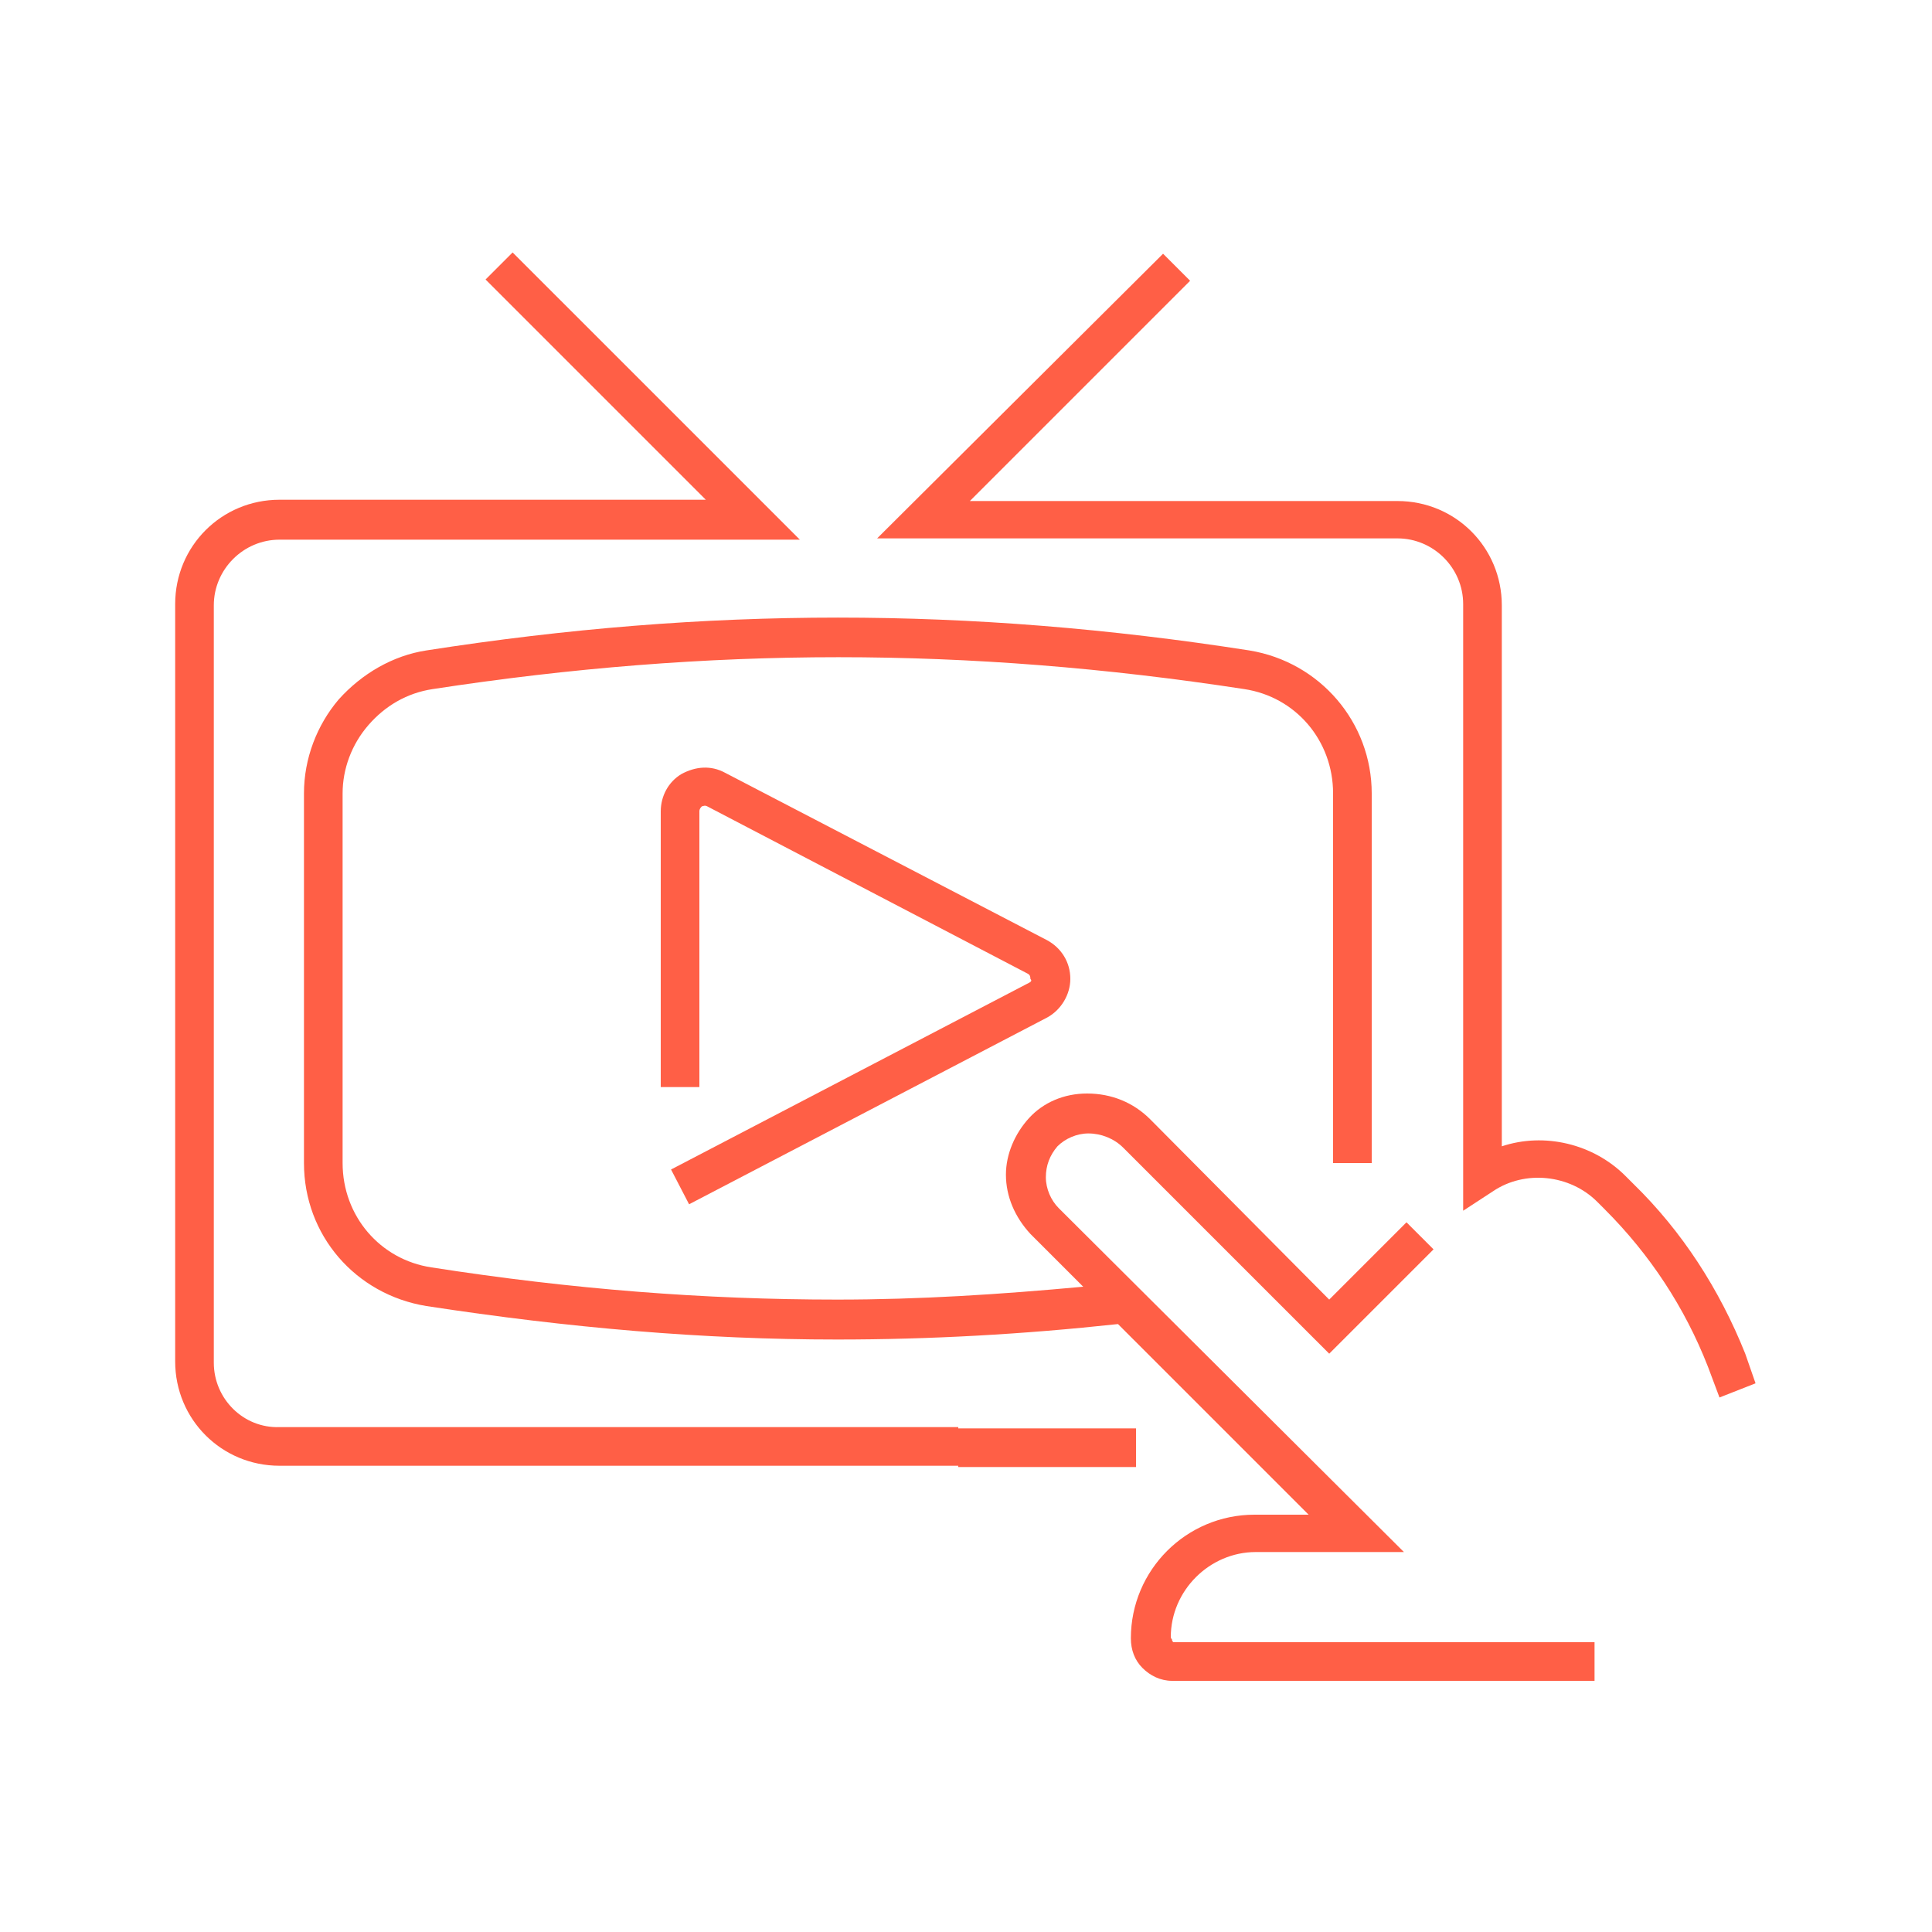 <svg width="150" height="150" viewBox="0 0 150 150" fill="none" xmlns="http://www.w3.org/2000/svg">
<path d="M16.6 105.8V47C16.6 44.2 18.9 41.9 21.7 41.9H62.1L39.8 19.6L37.7 21.7L54.8 38.8H21.7C17.2 38.8 13.6 42.4 13.6 46.9V105.7C13.6 110.2 17.2 113.8 21.7 113.8H74.4V110.8H21.7C18.9 110.9 16.6 108.6 16.6 105.8Z" fill="#FF5F46"/>
<path d="M88.2 110.9H74.4V113.9H88.2V110.9Z" fill="#FF5F46"/>
<path d="M79.9 76.3L52.1 90.8L53.5 93.5L81.3 79C82.4 78.4 83.1 77.2 83.1 76C83.1 74.7 82.4 73.6 81.3 73L56.3 60C55.2 59.4 54 59.5 52.9 60.1C51.9 60.7 51.3 61.8 51.3 63V84.4H54.3V63C54.3 62.8 54.4 62.7 54.5 62.6C54.6 62.6 54.7 62.5 54.9 62.6L79.8 75.6C80 75.7 80 75.9 80 76C80.1 76.1 80.1 76.2 79.9 76.3Z" fill="#FF5F46"/>
<path d="M91 127.3C91 127.3 90.9 127.2 90.9 127.1C90.9 123.5 93.9 120.5 97.5 120.5H109L82.2 93.8C81.6 93.2 81.2 92.3 81.2 91.4C81.2 90.5 81.5 89.7 82.1 89C82.7 88.4 83.6 88 84.5 88C85.5 88 86.5 88.4 87.2 89.1L103.2 105.1L111.3 97L109.2 94.9L103.2 100.9L89.3 86.9C88 85.6 86.3 84.9 84.4 84.9C82.6 84.9 81 85.6 79.9 86.8C78.8 88 78.1 89.6 78.1 91.2C78.1 92.9 78.8 94.5 80 95.8L84.1 99.9C77.6 100.5 71.4 100.9 65 100.9C54.7 100.9 44.4 100.1 33.5 98.4C29.5 97.8 26.6 94.4 26.6 90.3V61.6C26.6 59.7 27.3 57.8 28.6 56.3C29.9 54.8 31.6 53.8 33.6 53.5C55.1 50.2 75.1 50.2 96.6 53.5C100.6 54.1 103.5 57.5 103.5 61.6V90.3H106.5V61.6C106.5 56.1 102.5 51.4 97 50.5C75.2 47.1 54.9 47.1 33.1 50.5C30.5 50.9 28.1 52.3 26.3 54.3C24.6 56.3 23.6 58.9 23.6 61.6V90.3C23.6 95.9 27.6 100.5 33.1 101.4C44.2 103.1 54.6 104 65 104C72.2 104 79.4 103.6 86.8 102.8L101.6 117.6H97.4C92.1 117.6 87.8 121.9 87.8 127.2C87.8 128.1 88.1 128.9 88.7 129.5C89.3 130.1 90.1 130.5 91 130.5H123.8V127.5H91.1C91 127.4 91 127.4 91 127.3Z" fill="#FF5F46"/>
<path d="M135.5 105.1C133.5 100.1 130.6 95.6 126.8 91.9L126.2 91.3C123.7 88.8 119.9 87.9 116.6 89V47C116.6 42.5 113 38.9 108.5 38.9H75.3L92.4 21.8L90.3 19.7L68.1 41.8H108.5C111.3 41.8 113.6 44.1 113.6 46.9V94L115.9 92.5C118.4 90.8 121.9 91.2 124 93.3L124.6 93.9C128.1 97.4 130.8 101.5 132.6 106.1L133.5 108.5L136.3 107.4L135.5 105.1Z" fill="#FF5F46"/>
</svg>

